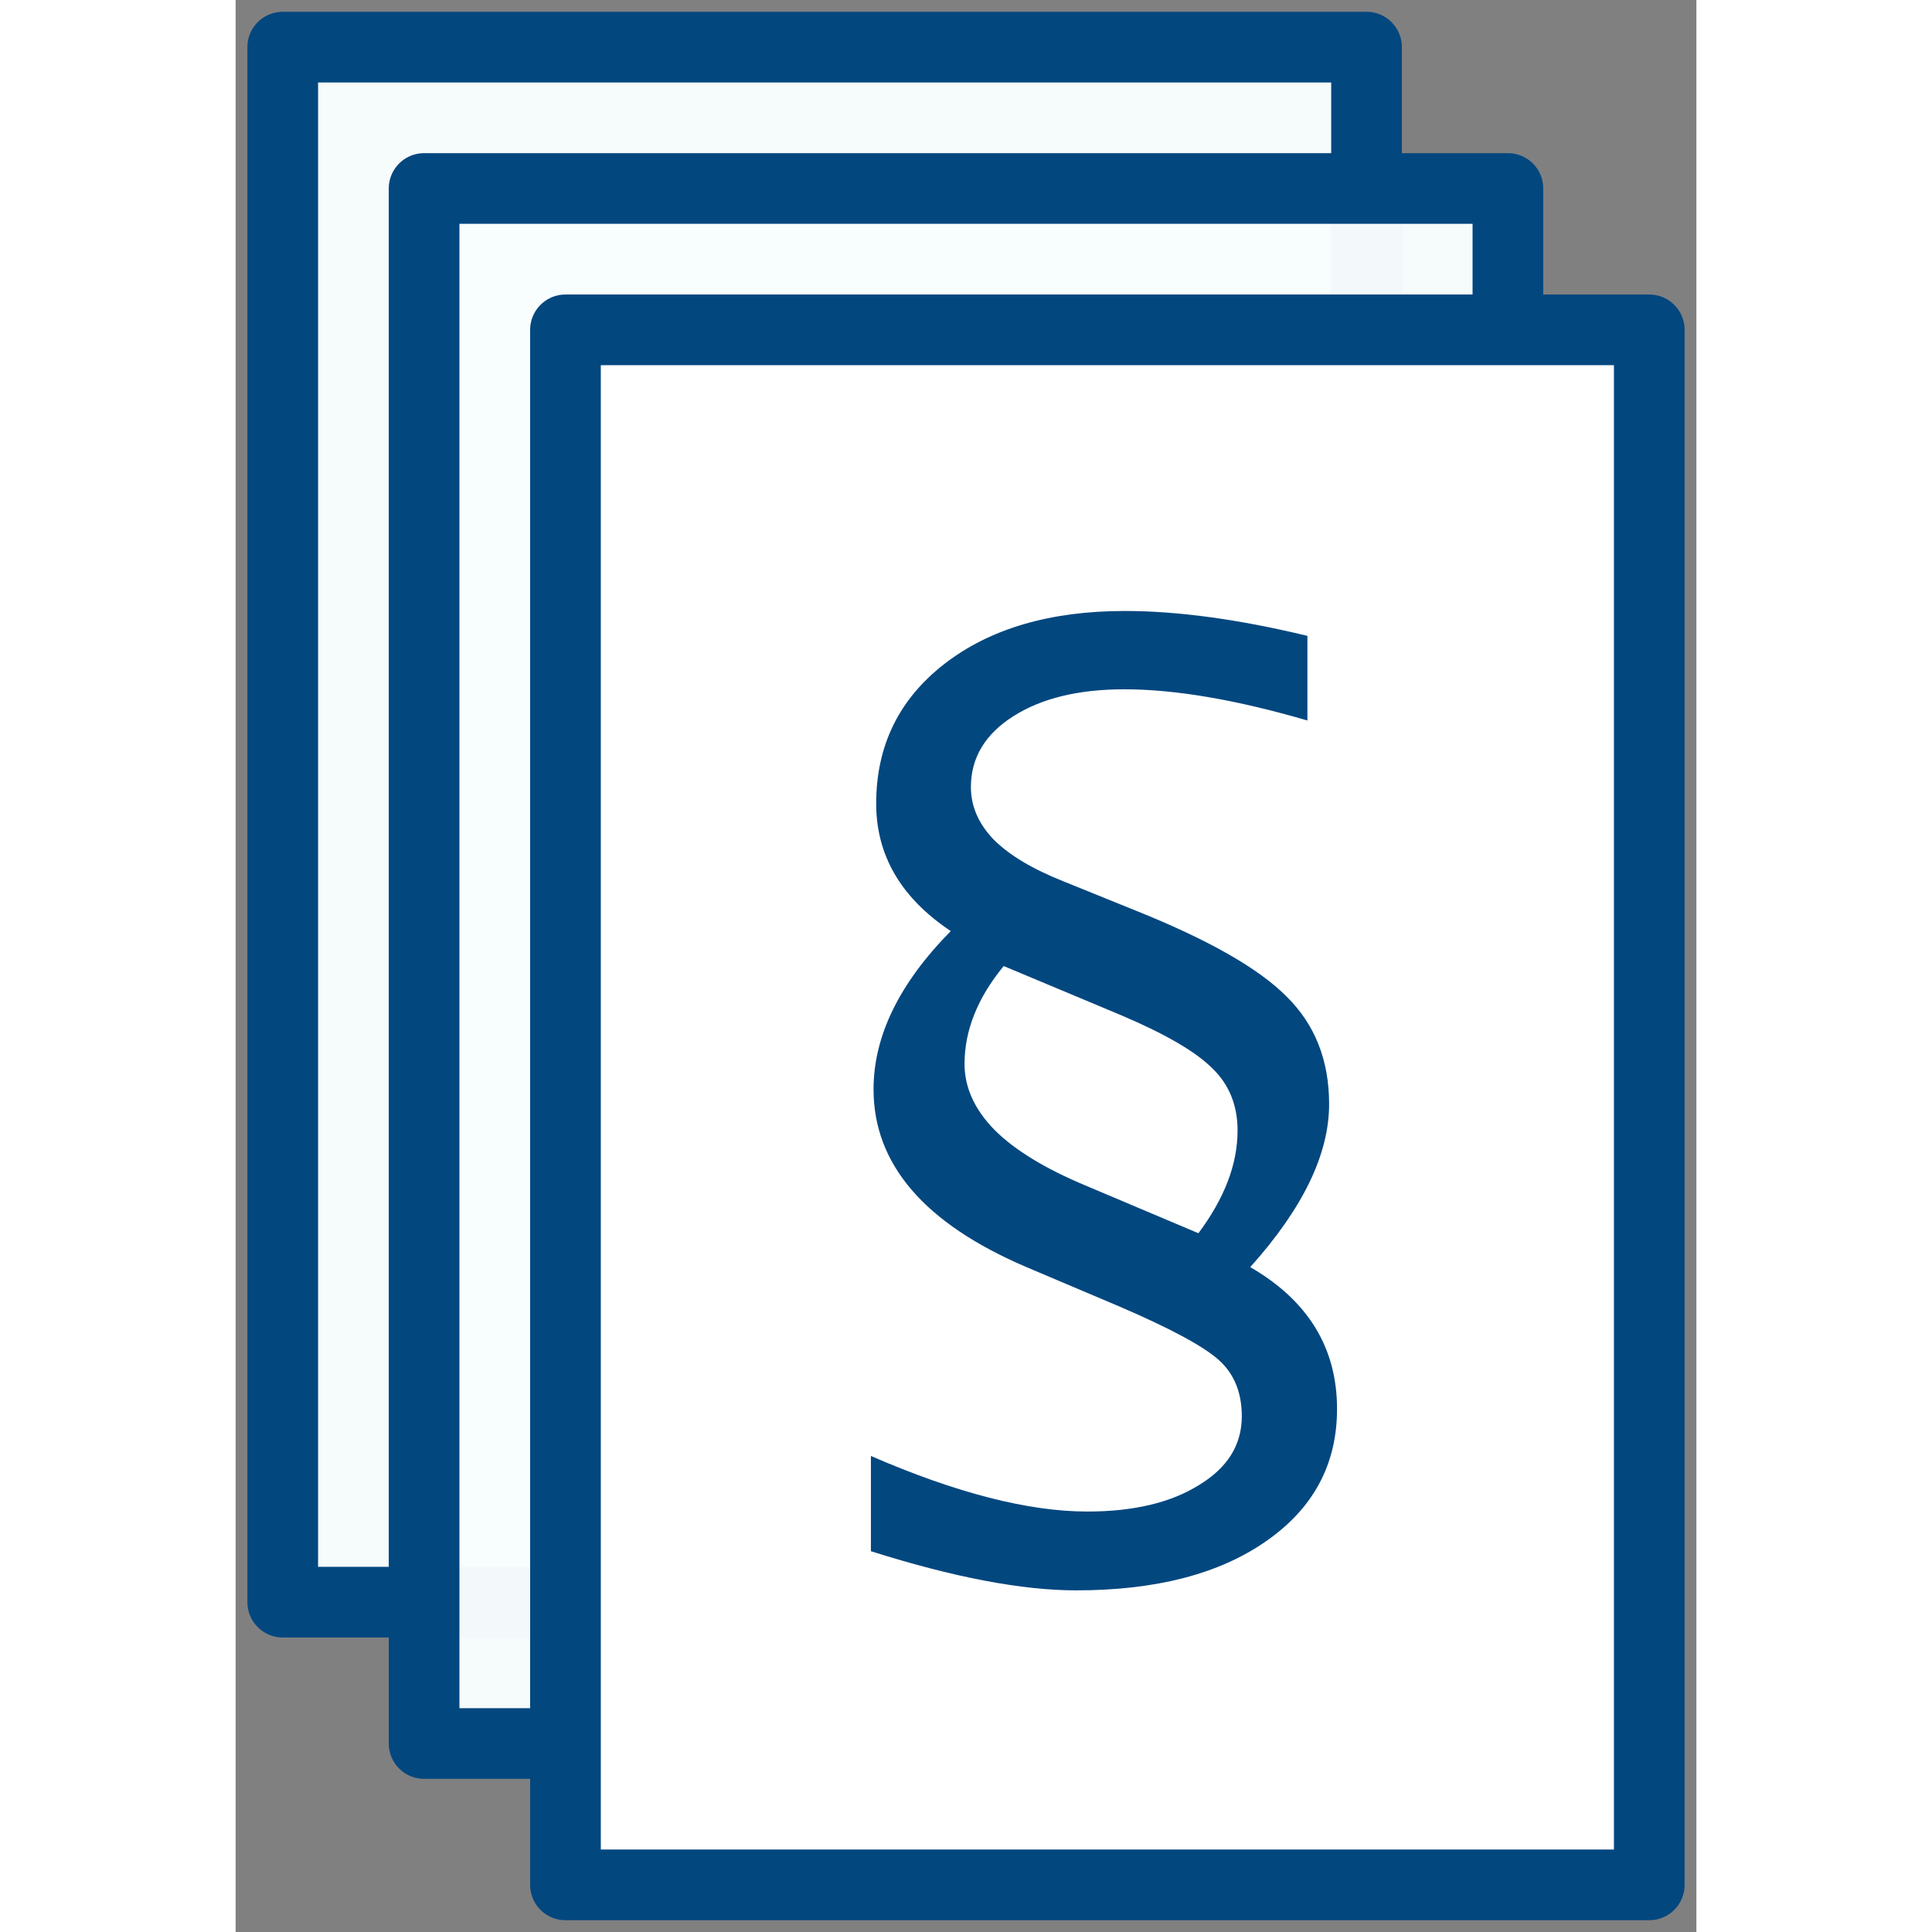 <svg width="40" height="40" viewBox="0 0 31 41" fill="none" xmlns="http://www.w3.org/2000/svg">
<rect x="0" y="0" width="31" height="41" fill="#808080" stroke="none"/>
<path fill-rule="evenodd" clip-rule="evenodd" d="M1 34H24V1H1V34Z" fill="#F8FDFE" fill-opacity="0.98" stroke="#03477F" stroke-width="1.5" stroke-linecap="round" stroke-linejoin="round"/>
<path fill-rule="evenodd" clip-rule="evenodd" d="M4 37H27V4H4V37Z" fill="#F8FDFE" fill-opacity="0.98" stroke="#03477F" stroke-width="1.5" stroke-linecap="round" stroke-linejoin="round"/>
<path fill-rule="evenodd" clip-rule="evenodd" d="M7 40H30V7H7V40Z" fill="white" stroke="#03477F" stroke-width="1.5" stroke-linecap="round" stroke-linejoin="round"/>
<path d="M13.482 32.919V30.898C15.293 31.684 16.824 32.077 18.074 32.077C19.055 32.077 19.844 31.89 20.443 31.516C21.05 31.149 21.353 30.663 21.353 30.056C21.353 29.555 21.192 29.158 20.87 28.866C20.548 28.574 19.848 28.196 18.77 27.732L16.783 26.89C15.697 26.426 14.885 25.879 14.346 25.25C13.807 24.622 13.538 23.91 13.538 23.117C13.538 21.986 14.084 20.867 15.177 19.759C14.122 19.056 13.594 18.154 13.594 17.053C13.594 15.826 14.077 14.838 15.042 14.089C16.008 13.341 17.284 12.966 18.871 12.966C19.994 12.966 21.285 13.142 22.745 13.494V15.29C21.233 14.849 19.938 14.628 18.86 14.628C17.887 14.628 17.101 14.819 16.502 15.201C15.903 15.582 15.604 16.084 15.604 16.705C15.604 17.11 15.765 17.48 16.087 17.817C16.416 18.146 16.91 18.442 17.569 18.704L19.096 19.322C20.645 19.943 21.716 20.553 22.307 21.152C22.906 21.743 23.206 22.503 23.206 23.431C23.206 24.494 22.648 25.647 21.532 26.89C22.76 27.601 23.374 28.604 23.374 29.899C23.374 31.074 22.872 32.01 21.869 32.706C20.874 33.402 19.53 33.75 17.838 33.75C16.685 33.75 15.233 33.473 13.482 32.919ZM20.432 26.171C20.986 25.43 21.263 24.704 21.263 23.993C21.263 23.454 21.083 23.012 20.724 22.668C20.372 22.316 19.728 21.942 18.793 21.545L16.3 20.501C15.746 21.174 15.469 21.867 15.469 22.578C15.469 23.079 15.682 23.547 16.109 23.982C16.536 24.408 17.18 24.801 18.04 25.16L20.432 26.171Z" fill="#03477F"/>
</svg>

